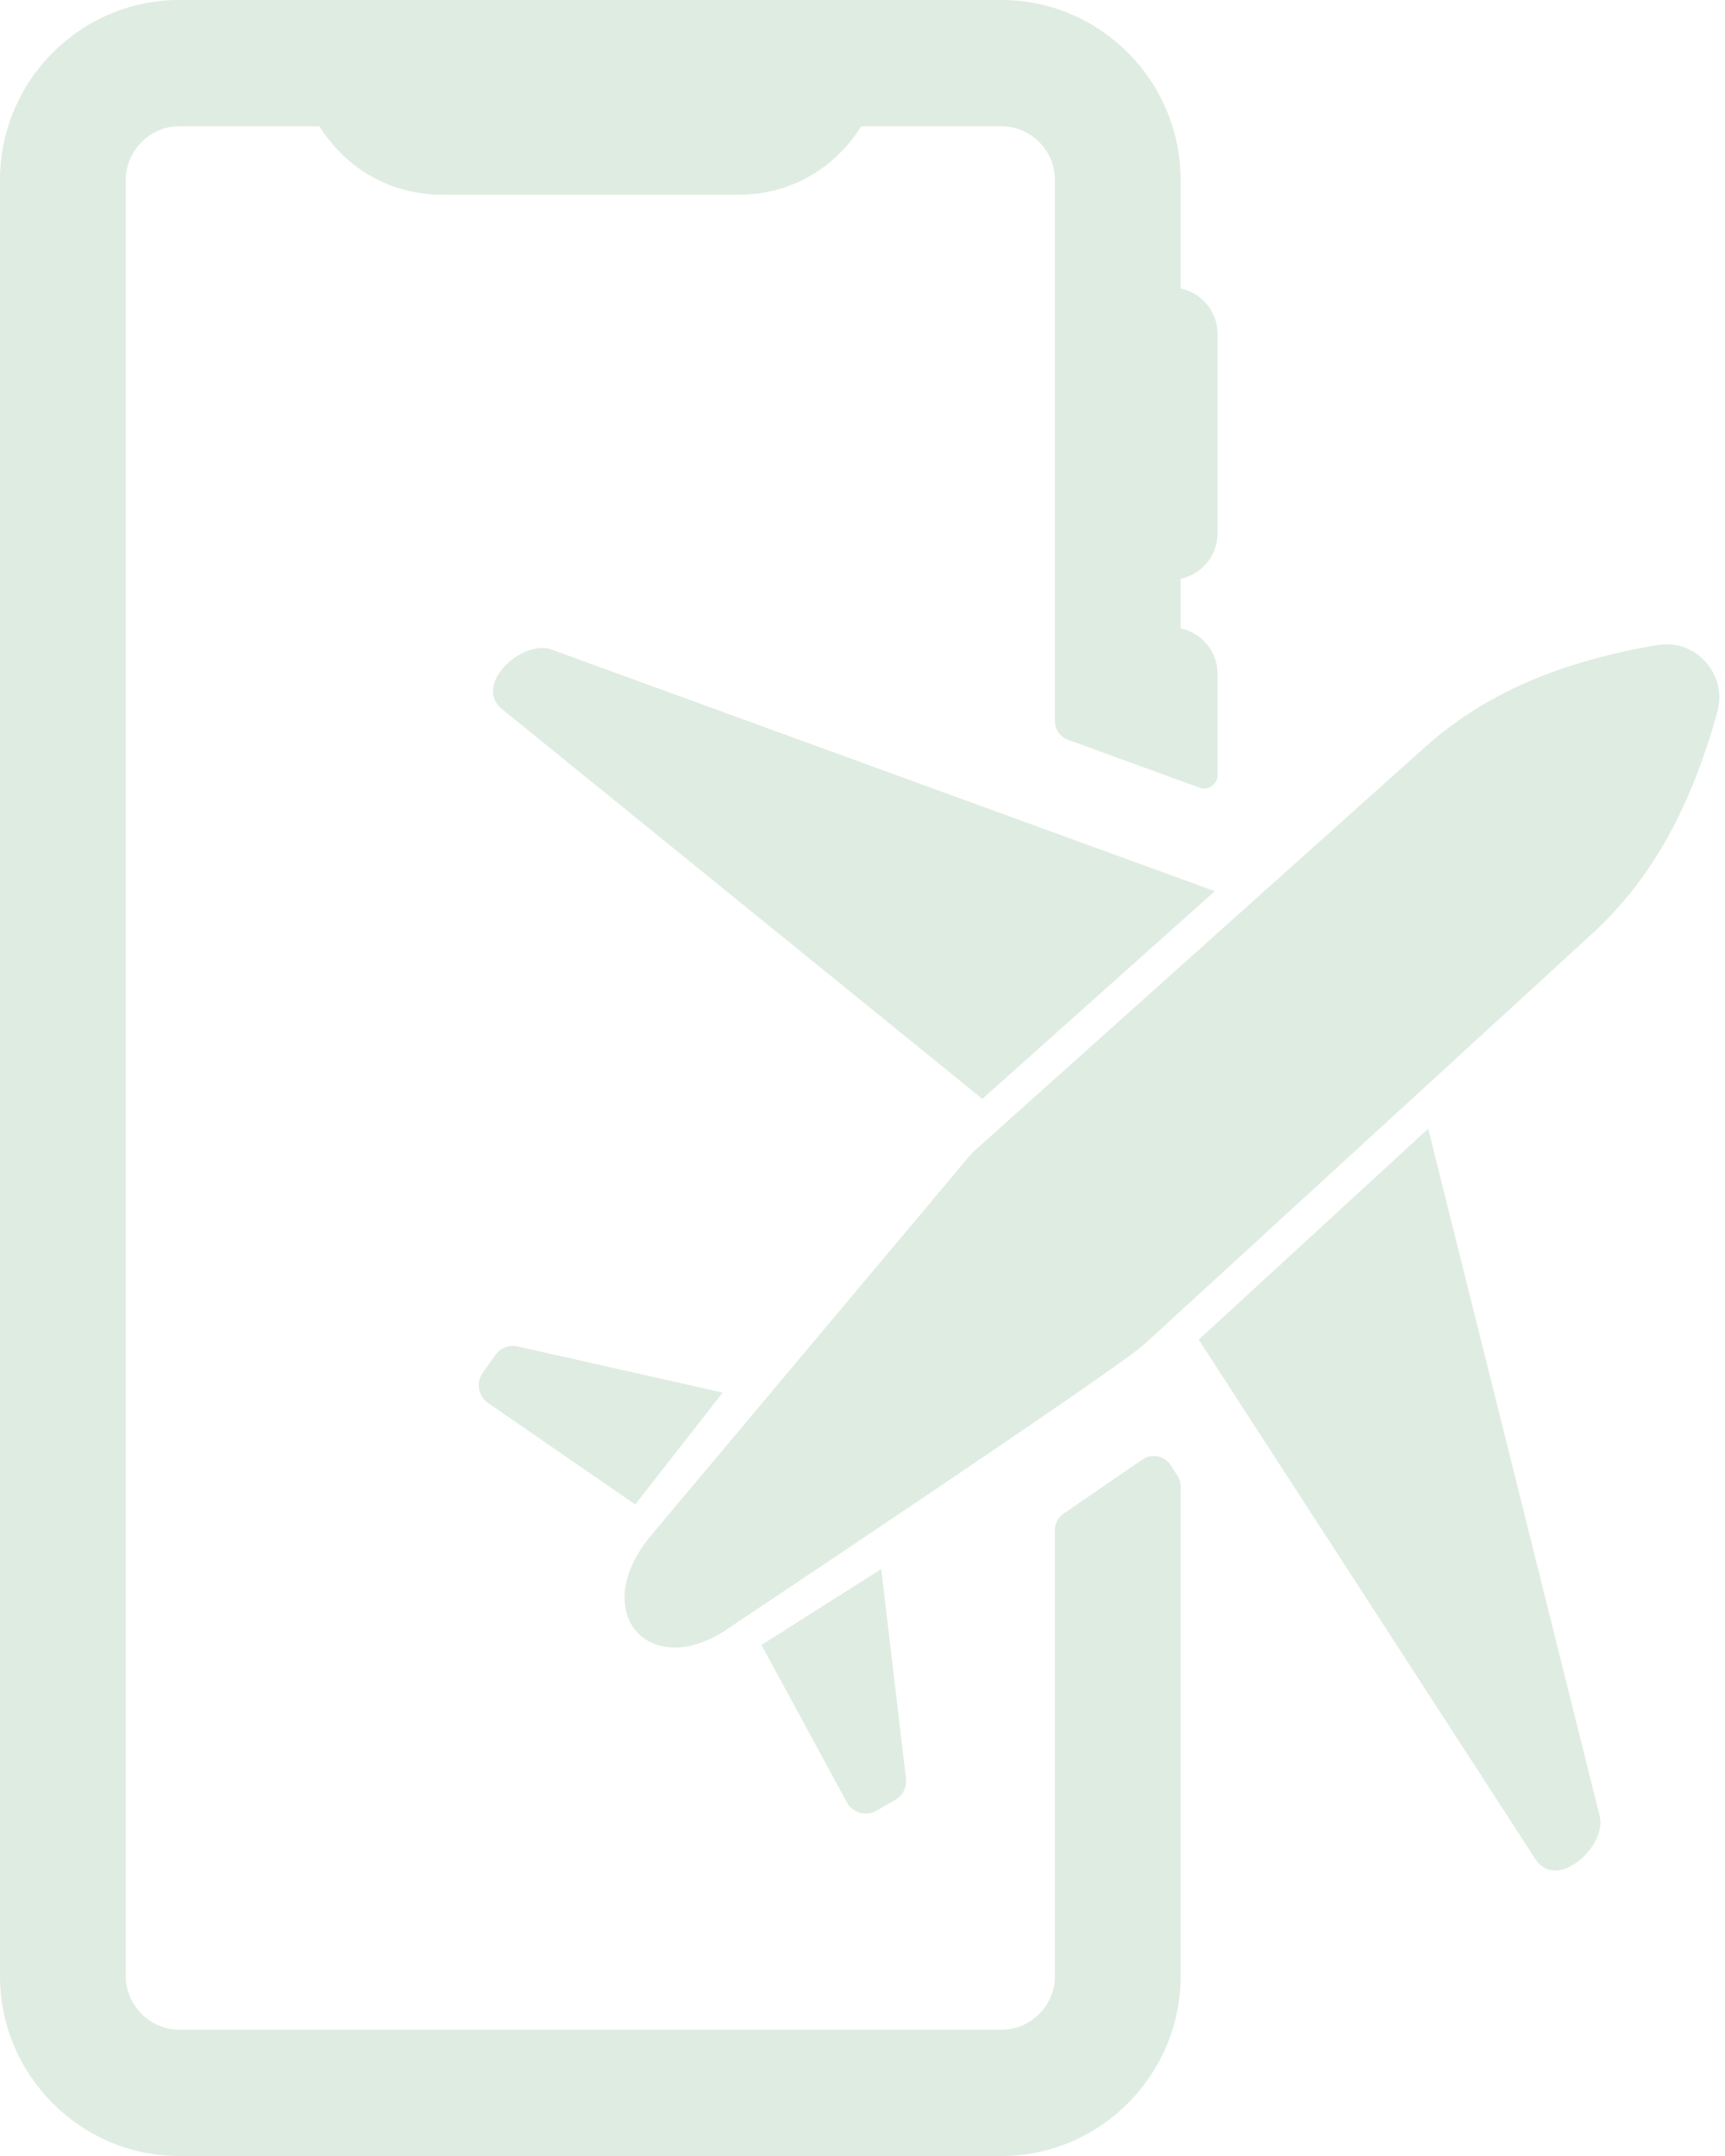 <svg width="48" height="60" viewBox="0 0 48 60" fill="none" xmlns="http://www.w3.org/2000/svg">
<path fill-rule="evenodd" clip-rule="evenodd" d="M32.852 8.027C33.434 8.151 33.879 8.668 33.879 9.288V14.848C33.879 15.469 33.434 15.985 32.852 16.109V17.488C33.434 17.61 33.879 18.127 33.879 18.749V21.568C33.879 21.694 33.823 21.802 33.719 21.875C33.617 21.948 33.496 21.964 33.378 21.921L29.722 20.588C29.497 20.507 29.354 20.302 29.354 20.06V5.004C29.354 4.187 28.684 3.514 27.871 3.514H23.966L23.948 3.541C23.181 4.737 21.953 5.42 20.536 5.42H12.33C10.906 5.42 9.675 4.742 8.902 3.536L8.889 3.514H4.983C4.176 3.514 3.5 4.193 3.5 5.004V54.997C3.5 55.808 4.176 56.486 4.983 56.486H27.87C28.683 56.486 29.354 55.813 29.354 54.997V42.586C29.354 42.393 29.44 42.227 29.599 42.12C30.167 41.733 30.735 41.343 31.301 40.952C31.455 40.846 31.621 40.734 31.793 40.617C31.921 40.53 32.064 40.501 32.216 40.532C32.369 40.563 32.49 40.646 32.575 40.777L32.761 41.064C32.822 41.159 32.851 41.257 32.851 41.37V54.996C32.851 57.747 30.609 60 27.869 60H4.982C2.243 60 0 57.747 0 54.996V5.003C0 2.252 2.242 0 4.982 0H27.869C30.609 0 32.851 2.252 32.851 5.003V8.027L32.852 8.027ZM39.741 31.411L44.523 50.578C44.681 51.427 43.282 52.655 42.71 51.715L33.356 37.282L39.741 31.411ZM18.127 42.719L27.049 32.085L39.643 20.801C41.169 19.433 43.152 18.46 46.095 17.955C46.621 17.864 47.108 18.03 47.459 18.42C47.809 18.811 47.924 19.315 47.782 19.831C46.979 22.719 45.812 24.601 44.302 25.986L31.837 37.414C31.078 38.11 20.333 45.27 20.333 45.27C18.123 46.864 16.3 44.895 18.127 42.719ZM24.521 43.666L25.21 49.498C25.238 49.737 25.121 49.969 24.912 50.089L24.389 50.389C24.097 50.556 23.724 50.45 23.564 50.154L21.189 45.778L24.521 43.666ZM33.803 24.801L15.31 18.063C14.486 17.818 13.126 19.089 13.999 19.758L27.335 30.581L33.803 24.801ZM20.109 38.755L14.407 37.471C14.171 37.417 13.927 37.511 13.787 37.708L13.434 38.203C13.24 38.476 13.306 38.855 13.582 39.045L17.676 41.868L20.109 38.755Z" fill="#DFECE2"/>
</svg>
